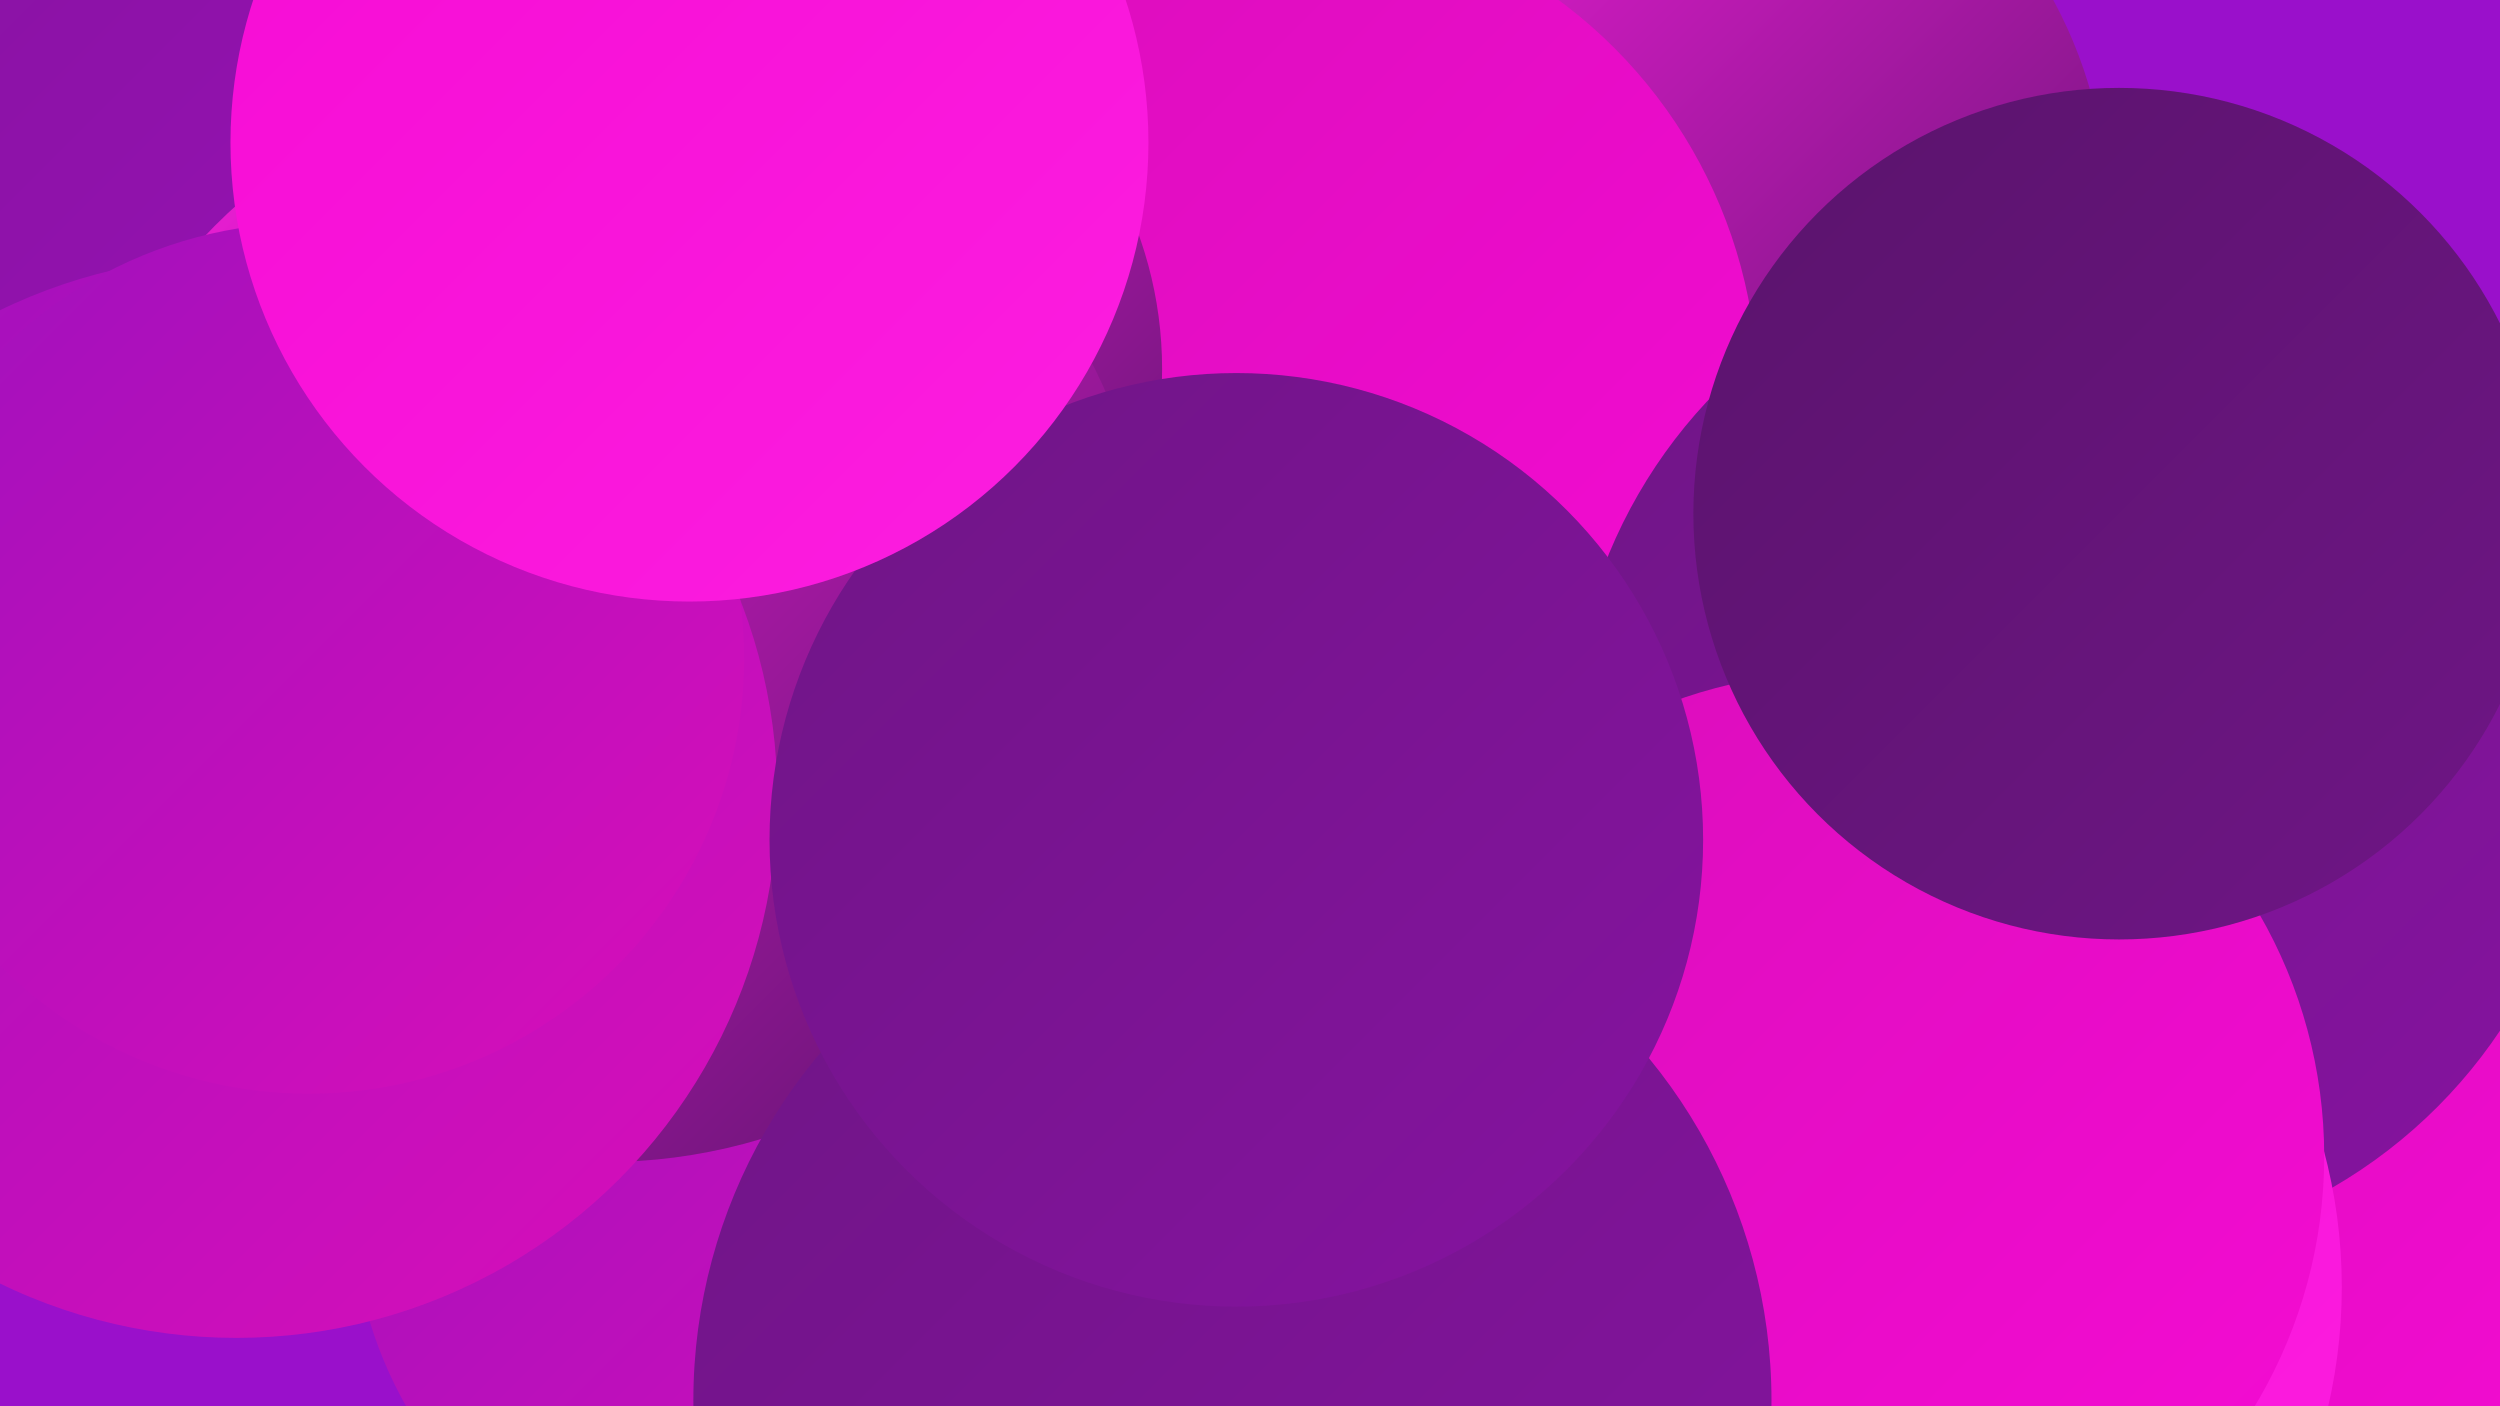 <?xml version="1.0" encoding="UTF-8"?><svg width="1280" height="720" xmlns="http://www.w3.org/2000/svg"><defs><linearGradient id="grad0" x1="0%" y1="0%" x2="100%" y2="100%"><stop offset="0%" style="stop-color:#5a146c;stop-opacity:1" /><stop offset="100%" style="stop-color:#6f1586;stop-opacity:1" /></linearGradient><linearGradient id="grad1" x1="0%" y1="0%" x2="100%" y2="100%"><stop offset="0%" style="stop-color:#6f1586;stop-opacity:1" /><stop offset="100%" style="stop-color:#8613a0;stop-opacity:1" /></linearGradient><linearGradient id="grad2" x1="0%" y1="0%" x2="100%" y2="100%"><stop offset="0%" style="stop-color:#8613a0;stop-opacity:1" /><stop offset="100%" style="stop-color:#9f11bc;stop-opacity:1" /></linearGradient><linearGradient id="grad3" x1="0%" y1="0%" x2="100%" y2="100%"><stop offset="0%" style="stop-color:#9f11bc;stop-opacity:1" /><stop offset="100%" style="stop-color:#d90eba;stop-opacity:1" /></linearGradient><linearGradient id="grad4" x1="0%" y1="0%" x2="100%" y2="100%"><stop offset="0%" style="stop-color:#d90eba;stop-opacity:1" /><stop offset="100%" style="stop-color:#f60bd4;stop-opacity:1" /></linearGradient><linearGradient id="grad5" x1="0%" y1="0%" x2="100%" y2="100%"><stop offset="0%" style="stop-color:#f60bd4;stop-opacity:1" /><stop offset="100%" style="stop-color:#fc1ee0;stop-opacity:1" /></linearGradient><linearGradient id="grad6" x1="0%" y1="0%" x2="100%" y2="100%"><stop offset="0%" style="stop-color:#fc1ee0;stop-opacity:1" /><stop offset="100%" style="stop-color:#5a146c;stop-opacity:1" /></linearGradient></defs><rect width="1280" height="720" fill="#9a10cb" /><circle cx="554" cy="199" r="192" fill="url(#grad4)" /><circle cx="1178" cy="415" r="218" fill="url(#grad5)" /><circle cx="146" cy="122" r="252" fill="url(#grad2)" /><circle cx="717" cy="675" r="187" fill="url(#grad6)" /><circle cx="851" cy="109" r="228" fill="url(#grad6)" /><circle cx="649" cy="202" r="251" fill="url(#grad4)" /><circle cx="391" cy="189" r="204" fill="url(#grad6)" /><circle cx="1180" cy="566" r="224" fill="url(#grad4)" /><circle cx="1064" cy="383" r="260" fill="url(#grad1)" /><circle cx="395" cy="614" r="215" fill="url(#grad3)" /><circle cx="309" cy="314" r="281" fill="url(#grad6)" /><circle cx="928" cy="659" r="271" fill="url(#grad5)" /><circle cx="919" cy="628" r="219" fill="url(#grad2)" /><circle cx="121" cy="408" r="277" fill="url(#grad3)" /><circle cx="942" cy="592" r="248" fill="url(#grad4)" /><circle cx="158" cy="337" r="223" fill="url(#grad3)" /><circle cx="631" cy="717" r="276" fill="url(#grad1)" /><circle cx="633" cy="430" r="239" fill="url(#grad1)" /><circle cx="353" cy="73" r="235" fill="url(#grad5)" /><circle cx="1085" cy="263" r="218" fill="url(#grad0)" /></svg>
